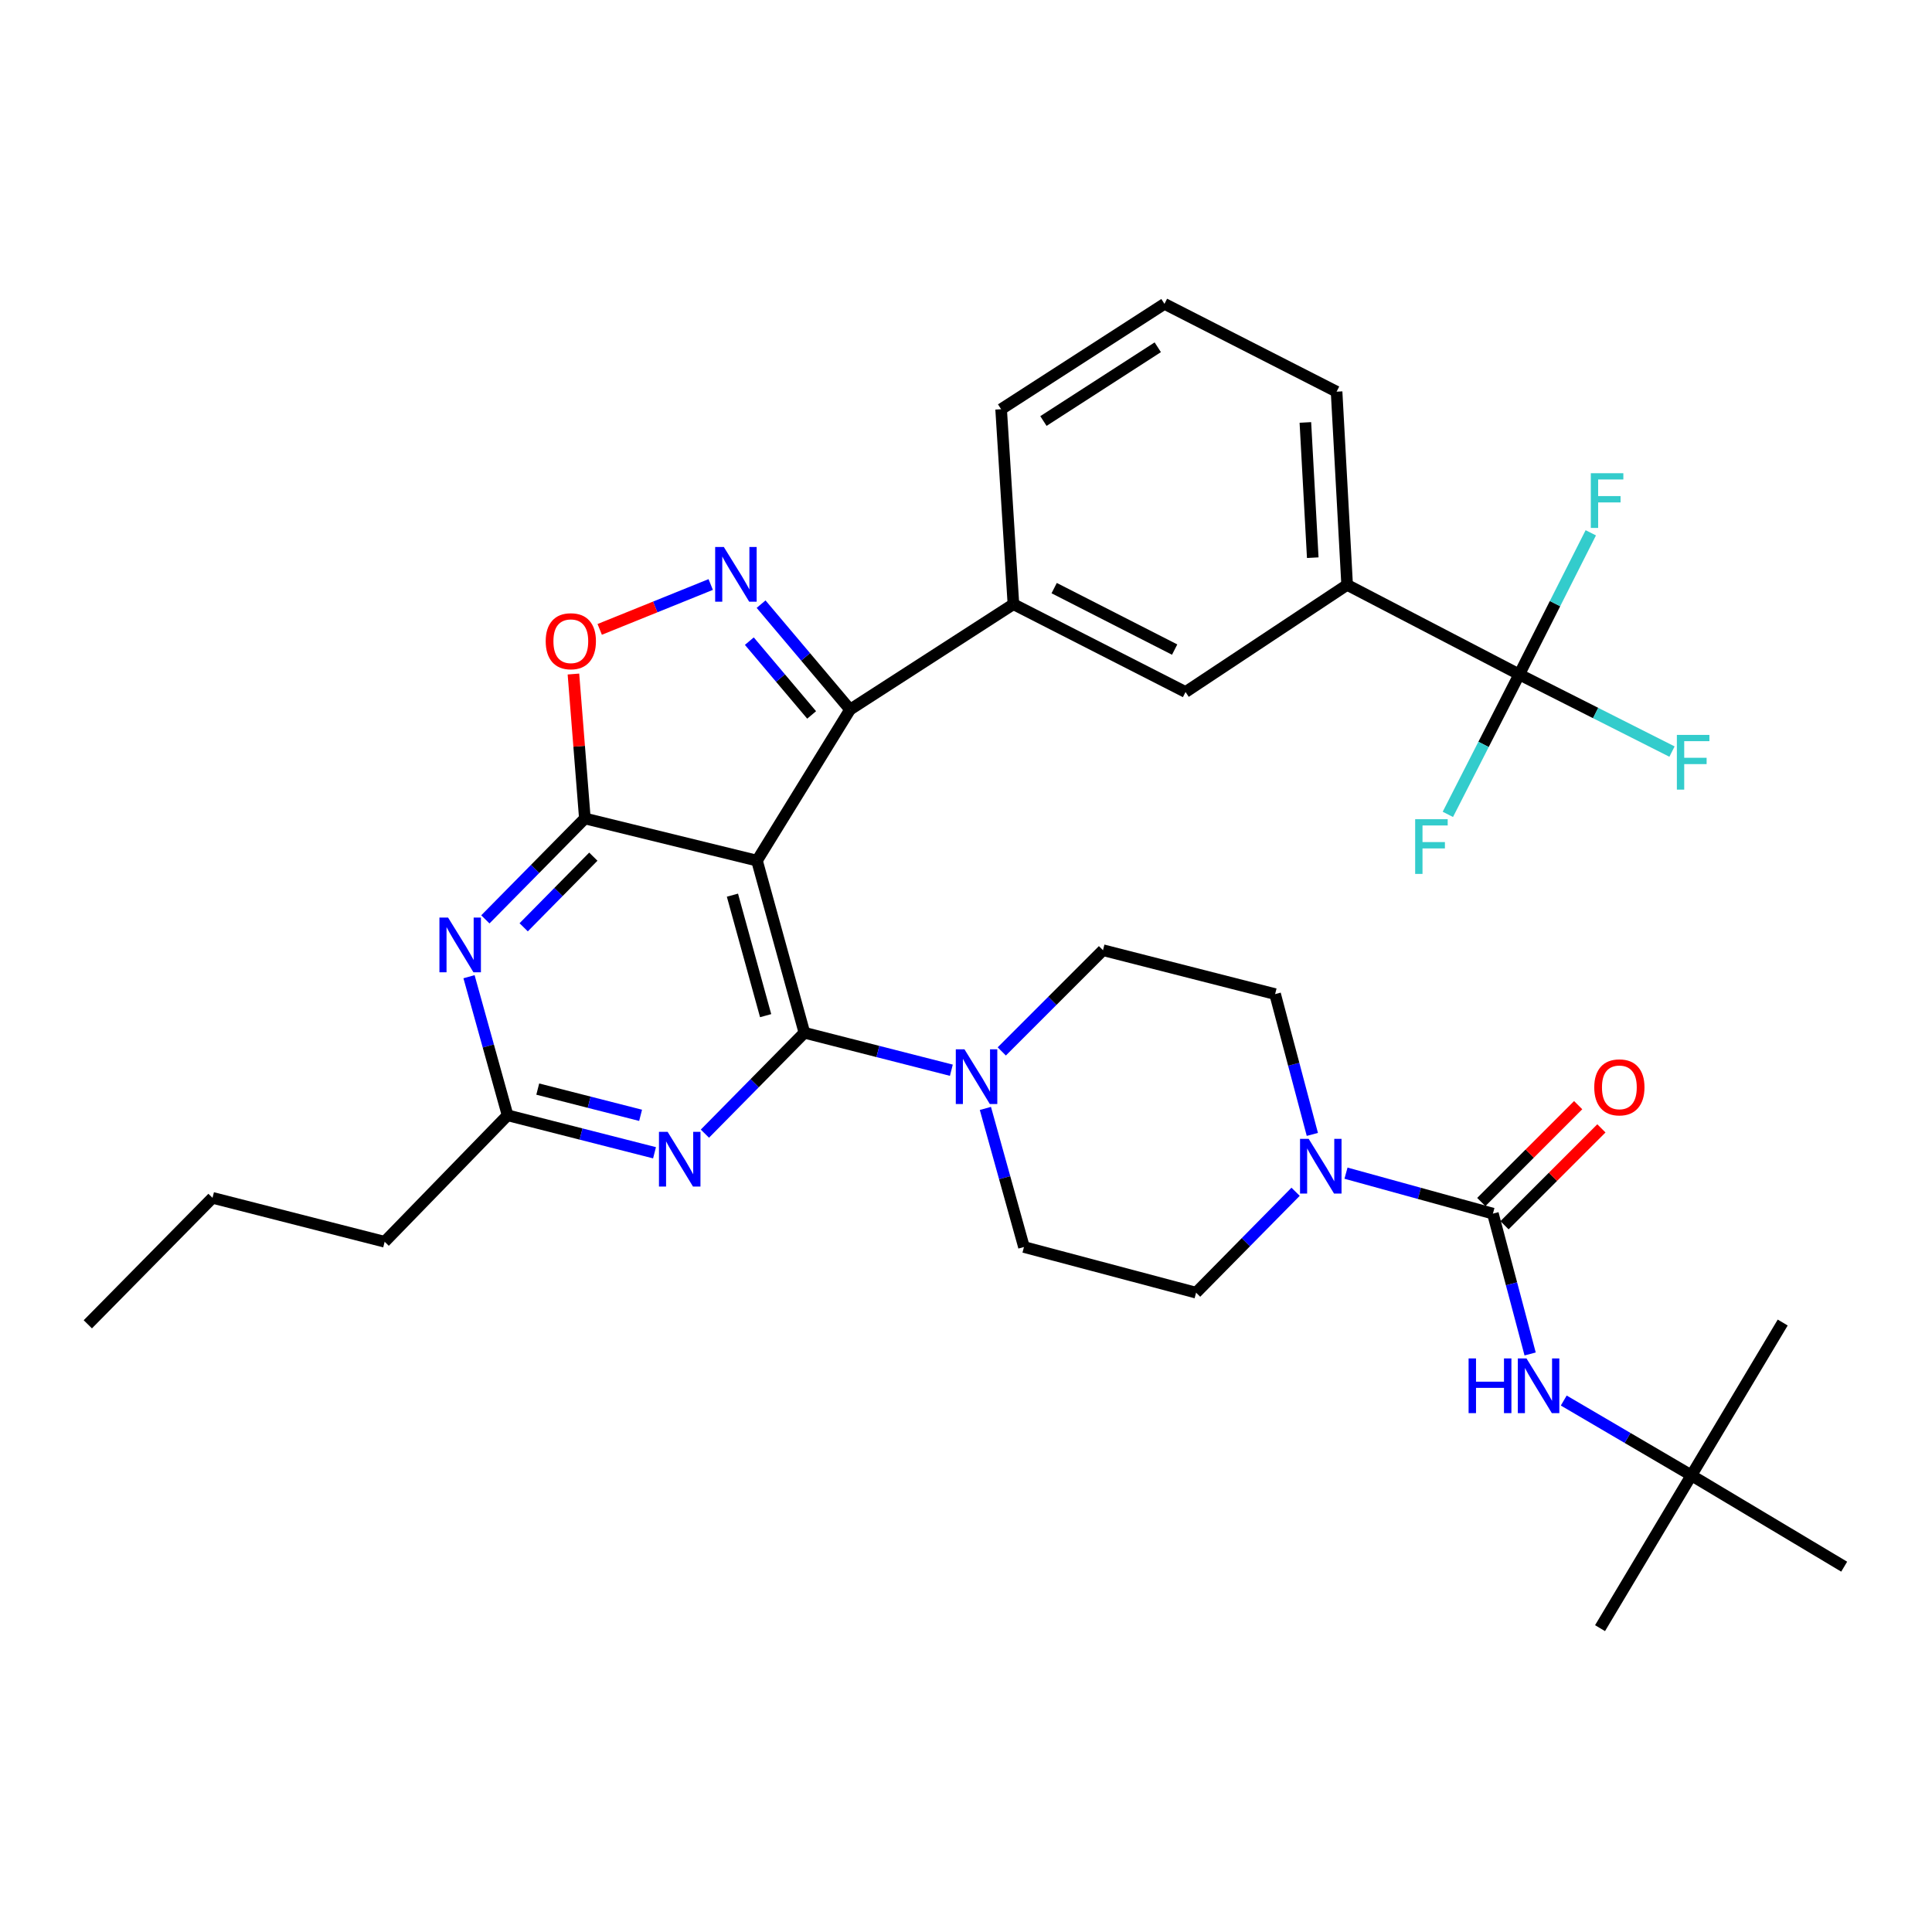 <?xml version='1.0' encoding='iso-8859-1'?>
<svg version='1.1' baseProfile='full'
              xmlns='http://www.w3.org/2000/svg'
                      xmlns:rdkit='http://www.rdkit.org/xml'
                      xmlns:xlink='http://www.w3.org/1999/xlink'
                  xml:space='preserve'
width='1000px' height='1000px' viewBox='0 0 1000 1000'>
<!-- END OF HEADER -->
<rect style='opacity:1.0;fill:#FFFFFF;stroke:none' width='1000' height='1000' x='0' y='0'> </rect>
<path class='bond-0' d='M 875.459,763.638 L 954.545,810.907' style='fill:none;fill-rule:evenodd;stroke:#000000;stroke-width:6px;stroke-linecap:butt;stroke-linejoin:miter;stroke-opacity:1' />
<path class='bond-1' d='M 875.459,763.638 L 922.728,684.542' style='fill:none;fill-rule:evenodd;stroke:#000000;stroke-width:6px;stroke-linecap:butt;stroke-linejoin:miter;stroke-opacity:1' />
<path class='bond-2' d='M 875.459,763.638 L 828.181,842.725' style='fill:none;fill-rule:evenodd;stroke:#000000;stroke-width:6px;stroke-linecap:butt;stroke-linejoin:miter;stroke-opacity:1' />
<path class='bond-3' d='M 875.459,763.638 L 842.427,744.276' style='fill:none;fill-rule:evenodd;stroke:#000000;stroke-width:6px;stroke-linecap:butt;stroke-linejoin:miter;stroke-opacity:1' />
<path class='bond-3' d='M 842.427,744.276 L 809.395,724.915' style='fill:none;fill-rule:evenodd;stroke:#0000FF;stroke-width:6px;stroke-linecap:butt;stroke-linejoin:miter;stroke-opacity:1' />
<path class='bond-4' d='M 679.267,587.168 L 669.631,550.856' style='fill:none;fill-rule:evenodd;stroke:#0000FF;stroke-width:6px;stroke-linecap:butt;stroke-linejoin:miter;stroke-opacity:1' />
<path class='bond-4' d='M 669.631,550.856 L 659.996,514.544' style='fill:none;fill-rule:evenodd;stroke:#000000;stroke-width:6px;stroke-linecap:butt;stroke-linejoin:miter;stroke-opacity:1' />
<path class='bond-5' d='M 696.685,607.228 L 734.704,617.703' style='fill:none;fill-rule:evenodd;stroke:#0000FF;stroke-width:6px;stroke-linecap:butt;stroke-linejoin:miter;stroke-opacity:1' />
<path class='bond-5' d='M 734.704,617.703 L 772.723,628.178' style='fill:none;fill-rule:evenodd;stroke:#000000;stroke-width:6px;stroke-linecap:butt;stroke-linejoin:miter;stroke-opacity:1' />
<path class='bond-6' d='M 670.597,616.856 L 644.845,642.973' style='fill:none;fill-rule:evenodd;stroke:#0000FF;stroke-width:6px;stroke-linecap:butt;stroke-linejoin:miter;stroke-opacity:1' />
<path class='bond-6' d='M 644.845,642.973 L 619.093,669.091' style='fill:none;fill-rule:evenodd;stroke:#000000;stroke-width:6px;stroke-linecap:butt;stroke-linejoin:miter;stroke-opacity:1' />
<path class='bond-7' d='M 778.733,634.189 L 803.806,609.12' style='fill:none;fill-rule:evenodd;stroke:#000000;stroke-width:6px;stroke-linecap:butt;stroke-linejoin:miter;stroke-opacity:1' />
<path class='bond-7' d='M 803.806,609.12 L 828.878,584.052' style='fill:none;fill-rule:evenodd;stroke:#FF0000;stroke-width:6px;stroke-linecap:butt;stroke-linejoin:miter;stroke-opacity:1' />
<path class='bond-7' d='M 766.714,622.167 L 791.786,597.099' style='fill:none;fill-rule:evenodd;stroke:#000000;stroke-width:6px;stroke-linecap:butt;stroke-linejoin:miter;stroke-opacity:1' />
<path class='bond-7' d='M 791.786,597.099 L 816.858,572.03' style='fill:none;fill-rule:evenodd;stroke:#FF0000;stroke-width:6px;stroke-linecap:butt;stroke-linejoin:miter;stroke-opacity:1' />
<path class='bond-8' d='M 772.723,628.178 L 782.359,664.495' style='fill:none;fill-rule:evenodd;stroke:#000000;stroke-width:6px;stroke-linecap:butt;stroke-linejoin:miter;stroke-opacity:1' />
<path class='bond-8' d='M 782.359,664.495 L 791.994,700.811' style='fill:none;fill-rule:evenodd;stroke:#0000FF;stroke-width:6px;stroke-linecap:butt;stroke-linejoin:miter;stroke-opacity:1' />
<path class='bond-9' d='M 251.223,475.869 L 276.975,449.751' style='fill:none;fill-rule:evenodd;stroke:#0000FF;stroke-width:6px;stroke-linecap:butt;stroke-linejoin:miter;stroke-opacity:1' />
<path class='bond-9' d='M 276.975,449.751 L 302.727,423.633' style='fill:none;fill-rule:evenodd;stroke:#000000;stroke-width:6px;stroke-linecap:butt;stroke-linejoin:miter;stroke-opacity:1' />
<path class='bond-9' d='M 271.054,479.969 L 289.08,461.687' style='fill:none;fill-rule:evenodd;stroke:#0000FF;stroke-width:6px;stroke-linecap:butt;stroke-linejoin:miter;stroke-opacity:1' />
<path class='bond-9' d='M 289.08,461.687 L 307.107,443.404' style='fill:none;fill-rule:evenodd;stroke:#000000;stroke-width:6px;stroke-linecap:butt;stroke-linejoin:miter;stroke-opacity:1' />
<path class='bond-10' d='M 242.763,505.54 L 252.747,541.407' style='fill:none;fill-rule:evenodd;stroke:#0000FF;stroke-width:6px;stroke-linecap:butt;stroke-linejoin:miter;stroke-opacity:1' />
<path class='bond-10' d='M 252.747,541.407 L 262.73,577.273' style='fill:none;fill-rule:evenodd;stroke:#000000;stroke-width:6px;stroke-linecap:butt;stroke-linejoin:miter;stroke-opacity:1' />
<path class='bond-11' d='M 262.73,577.273 L 199.095,642.732' style='fill:none;fill-rule:evenodd;stroke:#000000;stroke-width:6px;stroke-linecap:butt;stroke-linejoin:miter;stroke-opacity:1' />
<path class='bond-12' d='M 262.73,577.273 L 300.755,586.972' style='fill:none;fill-rule:evenodd;stroke:#000000;stroke-width:6px;stroke-linecap:butt;stroke-linejoin:miter;stroke-opacity:1' />
<path class='bond-12' d='M 300.755,586.972 L 338.78,596.671' style='fill:none;fill-rule:evenodd;stroke:#0000FF;stroke-width:6px;stroke-linecap:butt;stroke-linejoin:miter;stroke-opacity:1' />
<path class='bond-12' d='M 278.339,563.711 L 304.957,570.5' style='fill:none;fill-rule:evenodd;stroke:#000000;stroke-width:6px;stroke-linecap:butt;stroke-linejoin:miter;stroke-opacity:1' />
<path class='bond-12' d='M 304.957,570.5 L 331.574,577.289' style='fill:none;fill-rule:evenodd;stroke:#0000FF;stroke-width:6px;stroke-linecap:butt;stroke-linejoin:miter;stroke-opacity:1' />
<path class='bond-13' d='M 364.857,586.775 L 390.609,560.661' style='fill:none;fill-rule:evenodd;stroke:#0000FF;stroke-width:6px;stroke-linecap:butt;stroke-linejoin:miter;stroke-opacity:1' />
<path class='bond-13' d='M 390.609,560.661 L 416.361,534.547' style='fill:none;fill-rule:evenodd;stroke:#000000;stroke-width:6px;stroke-linecap:butt;stroke-linejoin:miter;stroke-opacity:1' />
<path class='bond-14' d='M 416.361,534.547 L 391.815,445.459' style='fill:none;fill-rule:evenodd;stroke:#000000;stroke-width:6px;stroke-linecap:butt;stroke-linejoin:miter;stroke-opacity:1' />
<path class='bond-14' d='M 396.29,525.7 L 379.108,463.338' style='fill:none;fill-rule:evenodd;stroke:#000000;stroke-width:6px;stroke-linecap:butt;stroke-linejoin:miter;stroke-opacity:1' />
<path class='bond-15' d='M 416.361,534.547 L 454.391,544.246' style='fill:none;fill-rule:evenodd;stroke:#000000;stroke-width:6px;stroke-linecap:butt;stroke-linejoin:miter;stroke-opacity:1' />
<path class='bond-15' d='M 454.391,544.246 L 492.42,553.945' style='fill:none;fill-rule:evenodd;stroke:#0000FF;stroke-width:6px;stroke-linecap:butt;stroke-linejoin:miter;stroke-opacity:1' />
<path class='bond-16' d='M 302.727,423.633 L 391.815,445.459' style='fill:none;fill-rule:evenodd;stroke:#000000;stroke-width:6px;stroke-linecap:butt;stroke-linejoin:miter;stroke-opacity:1' />
<path class='bond-17' d='M 302.727,423.633 L 299.767,386.256' style='fill:none;fill-rule:evenodd;stroke:#000000;stroke-width:6px;stroke-linecap:butt;stroke-linejoin:miter;stroke-opacity:1' />
<path class='bond-17' d='M 299.767,386.256 L 296.806,348.878' style='fill:none;fill-rule:evenodd;stroke:#FF0000;stroke-width:6px;stroke-linecap:butt;stroke-linejoin:miter;stroke-opacity:1' />
<path class='bond-18' d='M 391.815,445.459 L 440,367.27' style='fill:none;fill-rule:evenodd;stroke:#000000;stroke-width:6px;stroke-linecap:butt;stroke-linejoin:miter;stroke-opacity:1' />
<path class='bond-19' d='M 440,367.27 L 416.969,339.987' style='fill:none;fill-rule:evenodd;stroke:#000000;stroke-width:6px;stroke-linecap:butt;stroke-linejoin:miter;stroke-opacity:1' />
<path class='bond-19' d='M 416.969,339.987 L 393.937,312.704' style='fill:none;fill-rule:evenodd;stroke:#0000FF;stroke-width:6px;stroke-linecap:butt;stroke-linejoin:miter;stroke-opacity:1' />
<path class='bond-19' d='M 420.101,370.051 L 403.979,350.953' style='fill:none;fill-rule:evenodd;stroke:#000000;stroke-width:6px;stroke-linecap:butt;stroke-linejoin:miter;stroke-opacity:1' />
<path class='bond-19' d='M 403.979,350.953 L 387.857,331.855' style='fill:none;fill-rule:evenodd;stroke:#0000FF;stroke-width:6px;stroke-linecap:butt;stroke-linejoin:miter;stroke-opacity:1' />
<path class='bond-20' d='M 440,367.27 L 524.546,312.729' style='fill:none;fill-rule:evenodd;stroke:#000000;stroke-width:6px;stroke-linecap:butt;stroke-linejoin:miter;stroke-opacity:1' />
<path class='bond-21' d='M 367.863,302.542 L 339.135,314.156' style='fill:none;fill-rule:evenodd;stroke:#0000FF;stroke-width:6px;stroke-linecap:butt;stroke-linejoin:miter;stroke-opacity:1' />
<path class='bond-21' d='M 339.135,314.156 L 310.408,325.77' style='fill:none;fill-rule:evenodd;stroke:#FF0000;stroke-width:6px;stroke-linecap:butt;stroke-linejoin:miter;stroke-opacity:1' />
<path class='bond-22' d='M 510.037,573.719 L 520.021,609.585' style='fill:none;fill-rule:evenodd;stroke:#0000FF;stroke-width:6px;stroke-linecap:butt;stroke-linejoin:miter;stroke-opacity:1' />
<path class='bond-22' d='M 520.021,609.585 L 530.005,645.452' style='fill:none;fill-rule:evenodd;stroke:#000000;stroke-width:6px;stroke-linecap:butt;stroke-linejoin:miter;stroke-opacity:1' />
<path class='bond-23' d='M 518.513,544.216 L 544.71,518.019' style='fill:none;fill-rule:evenodd;stroke:#0000FF;stroke-width:6px;stroke-linecap:butt;stroke-linejoin:miter;stroke-opacity:1' />
<path class='bond-23' d='M 544.71,518.019 L 570.908,491.821' style='fill:none;fill-rule:evenodd;stroke:#000000;stroke-width:6px;stroke-linecap:butt;stroke-linejoin:miter;stroke-opacity:1' />
<path class='bond-24' d='M 570.908,491.821 L 659.996,514.544' style='fill:none;fill-rule:evenodd;stroke:#000000;stroke-width:6px;stroke-linecap:butt;stroke-linejoin:miter;stroke-opacity:1' />
<path class='bond-25' d='M 530.005,645.452 L 619.093,669.091' style='fill:none;fill-rule:evenodd;stroke:#000000;stroke-width:6px;stroke-linecap:butt;stroke-linejoin:miter;stroke-opacity:1' />
<path class='bond-26' d='M 199.095,642.732 L 109.997,619.999' style='fill:none;fill-rule:evenodd;stroke:#000000;stroke-width:6px;stroke-linecap:butt;stroke-linejoin:miter;stroke-opacity:1' />
<path class='bond-27' d='M 109.997,619.999 L 45.455,685.458' style='fill:none;fill-rule:evenodd;stroke:#000000;stroke-width:6px;stroke-linecap:butt;stroke-linejoin:miter;stroke-opacity:1' />
<path class='bond-28' d='M 697.273,302.727 L 691.814,202.731' style='fill:none;fill-rule:evenodd;stroke:#000000;stroke-width:6px;stroke-linecap:butt;stroke-linejoin:miter;stroke-opacity:1' />
<path class='bond-28' d='M 679.48,288.654 L 675.658,218.657' style='fill:none;fill-rule:evenodd;stroke:#000000;stroke-width:6px;stroke-linecap:butt;stroke-linejoin:miter;stroke-opacity:1' />
<path class='bond-29' d='M 697.273,302.727 L 613.634,358.184' style='fill:none;fill-rule:evenodd;stroke:#000000;stroke-width:6px;stroke-linecap:butt;stroke-linejoin:miter;stroke-opacity:1' />
<path class='bond-30' d='M 697.273,302.727 L 786.361,349.089' style='fill:none;fill-rule:evenodd;stroke:#000000;stroke-width:6px;stroke-linecap:butt;stroke-linejoin:miter;stroke-opacity:1' />
<path class='bond-31' d='M 691.814,202.731 L 602.726,157.275' style='fill:none;fill-rule:evenodd;stroke:#000000;stroke-width:6px;stroke-linecap:butt;stroke-linejoin:miter;stroke-opacity:1' />
<path class='bond-32' d='M 602.726,157.275 L 518.18,211.816' style='fill:none;fill-rule:evenodd;stroke:#000000;stroke-width:6px;stroke-linecap:butt;stroke-linejoin:miter;stroke-opacity:1' />
<path class='bond-32' d='M 599.259,179.742 L 540.078,217.92' style='fill:none;fill-rule:evenodd;stroke:#000000;stroke-width:6px;stroke-linecap:butt;stroke-linejoin:miter;stroke-opacity:1' />
<path class='bond-33' d='M 518.18,211.816 L 524.546,312.729' style='fill:none;fill-rule:evenodd;stroke:#000000;stroke-width:6px;stroke-linecap:butt;stroke-linejoin:miter;stroke-opacity:1' />
<path class='bond-34' d='M 524.546,312.729 L 613.634,358.184' style='fill:none;fill-rule:evenodd;stroke:#000000;stroke-width:6px;stroke-linecap:butt;stroke-linejoin:miter;stroke-opacity:1' />
<path class='bond-34' d='M 545.635,304.404 L 607.997,336.223' style='fill:none;fill-rule:evenodd;stroke:#000000;stroke-width:6px;stroke-linecap:butt;stroke-linejoin:miter;stroke-opacity:1' />
<path class='bond-35' d='M 786.361,349.089 L 825.893,369.054' style='fill:none;fill-rule:evenodd;stroke:#000000;stroke-width:6px;stroke-linecap:butt;stroke-linejoin:miter;stroke-opacity:1' />
<path class='bond-35' d='M 825.893,369.054 L 865.425,389.019' style='fill:none;fill-rule:evenodd;stroke:#33CCCC;stroke-width:6px;stroke-linecap:butt;stroke-linejoin:miter;stroke-opacity:1' />
<path class='bond-36' d='M 786.361,349.089 L 767.884,385.303' style='fill:none;fill-rule:evenodd;stroke:#000000;stroke-width:6px;stroke-linecap:butt;stroke-linejoin:miter;stroke-opacity:1' />
<path class='bond-36' d='M 767.884,385.303 L 749.406,421.517' style='fill:none;fill-rule:evenodd;stroke:#33CCCC;stroke-width:6px;stroke-linecap:butt;stroke-linejoin:miter;stroke-opacity:1' />
<path class='bond-37' d='M 786.361,349.089 L 804.876,312.432' style='fill:none;fill-rule:evenodd;stroke:#000000;stroke-width:6px;stroke-linecap:butt;stroke-linejoin:miter;stroke-opacity:1' />
<path class='bond-37' d='M 804.876,312.432 L 823.391,275.775' style='fill:none;fill-rule:evenodd;stroke:#33CCCC;stroke-width:6px;stroke-linecap:butt;stroke-linejoin:miter;stroke-opacity:1' />
<path  class='atom-1' d='M 677.375 589.472
L 686.655 604.472
Q 687.575 605.952, 689.055 608.632
Q 690.535 611.312, 690.615 611.472
L 690.615 589.472
L 694.375 589.472
L 694.375 617.792
L 690.495 617.792
L 680.535 601.392
Q 679.375 599.472, 678.135 597.272
Q 676.935 595.072, 676.575 594.392
L 676.575 617.792
L 672.895 617.792
L 672.895 589.472
L 677.375 589.472
' fill='#0000FF'/>
<path  class='atom-3' d='M 825.182 562.809
Q 825.182 556.009, 828.542 552.209
Q 831.902 548.409, 838.182 548.409
Q 844.462 548.409, 847.822 552.209
Q 851.182 556.009, 851.182 562.809
Q 851.182 569.689, 847.782 573.609
Q 844.382 577.489, 838.182 577.489
Q 831.942 577.489, 828.542 573.609
Q 825.182 569.729, 825.182 562.809
M 838.182 574.289
Q 842.502 574.289, 844.822 571.409
Q 847.182 568.489, 847.182 562.809
Q 847.182 557.249, 844.822 554.449
Q 842.502 551.609, 838.182 551.609
Q 833.862 551.609, 831.502 554.409
Q 829.182 557.209, 829.182 562.809
Q 829.182 568.529, 831.502 571.409
Q 833.862 574.289, 838.182 574.289
' fill='#FF0000'/>
<path  class='atom-4' d='M 760.143 703.116
L 763.983 703.116
L 763.983 715.156
L 778.463 715.156
L 778.463 703.116
L 782.303 703.116
L 782.303 731.436
L 778.463 731.436
L 778.463 718.356
L 763.983 718.356
L 763.983 731.436
L 760.143 731.436
L 760.143 703.116
' fill='#0000FF'/>
<path  class='atom-4' d='M 790.103 703.116
L 799.383 718.116
Q 800.303 719.596, 801.783 722.276
Q 803.263 724.956, 803.343 725.116
L 803.343 703.116
L 807.103 703.116
L 807.103 731.436
L 803.223 731.436
L 793.263 715.036
Q 792.103 713.116, 790.863 710.916
Q 789.663 708.716, 789.303 708.036
L 789.303 731.436
L 785.623 731.436
L 785.623 703.116
L 790.103 703.116
' fill='#0000FF'/>
<path  class='atom-7' d='M 231.925 474.932
L 241.205 489.932
Q 242.125 491.412, 243.605 494.092
Q 245.085 496.772, 245.165 496.932
L 245.165 474.932
L 248.925 474.932
L 248.925 503.252
L 245.045 503.252
L 235.085 486.852
Q 233.925 484.932, 232.685 482.732
Q 231.485 480.532, 231.125 479.852
L 231.125 503.252
L 227.445 503.252
L 227.445 474.932
L 231.925 474.932
' fill='#0000FF'/>
<path  class='atom-9' d='M 345.559 585.836
L 354.839 600.836
Q 355.759 602.316, 357.239 604.996
Q 358.719 607.676, 358.799 607.836
L 358.799 585.836
L 362.559 585.836
L 362.559 614.156
L 358.679 614.156
L 348.719 597.756
Q 347.559 595.836, 346.319 593.636
Q 345.119 591.436, 344.759 590.756
L 344.759 614.156
L 341.079 614.156
L 341.079 585.836
L 345.559 585.836
' fill='#0000FF'/>
<path  class='atom-14' d='M 374.647 283.108
L 383.927 298.108
Q 384.847 299.588, 386.327 302.268
Q 387.807 304.948, 387.887 305.108
L 387.887 283.108
L 391.647 283.108
L 391.647 311.428
L 387.767 311.428
L 377.807 295.028
Q 376.647 293.108, 375.407 290.908
Q 374.207 288.708, 373.847 288.028
L 373.847 311.428
L 370.167 311.428
L 370.167 283.108
L 374.647 283.108
' fill='#0000FF'/>
<path  class='atom-15' d='M 282.455 331.896
Q 282.455 325.096, 285.815 321.296
Q 289.175 317.496, 295.455 317.496
Q 301.735 317.496, 305.095 321.296
Q 308.455 325.096, 308.455 331.896
Q 308.455 338.776, 305.055 342.696
Q 301.655 346.576, 295.455 346.576
Q 289.215 346.576, 285.815 342.696
Q 282.455 338.816, 282.455 331.896
M 295.455 343.376
Q 299.775 343.376, 302.095 340.496
Q 304.455 337.576, 304.455 331.896
Q 304.455 326.336, 302.095 323.536
Q 299.775 320.696, 295.455 320.696
Q 291.135 320.696, 288.775 323.496
Q 286.455 326.296, 286.455 331.896
Q 286.455 337.616, 288.775 340.496
Q 291.135 343.376, 295.455 343.376
' fill='#FF0000'/>
<path  class='atom-16' d='M 499.199 543.11
L 508.479 558.11
Q 509.399 559.59, 510.879 562.27
Q 512.359 564.95, 512.439 565.11
L 512.439 543.11
L 516.199 543.11
L 516.199 571.43
L 512.319 571.43
L 502.359 555.03
Q 501.199 553.11, 499.959 550.91
Q 498.759 548.71, 498.399 548.03
L 498.399 571.43
L 494.719 571.43
L 494.719 543.11
L 499.199 543.11
' fill='#0000FF'/>
<path  class='atom-29' d='M 867.945 380.385
L 884.785 380.385
L 884.785 383.625
L 871.745 383.625
L 871.745 392.225
L 883.345 392.225
L 883.345 395.505
L 871.745 395.505
L 871.745 408.705
L 867.945 408.705
L 867.945 380.385
' fill='#33CCCC'/>
<path  class='atom-30' d='M 732.486 424.018
L 749.326 424.018
L 749.326 427.258
L 736.286 427.258
L 736.286 435.858
L 747.886 435.858
L 747.886 439.138
L 736.286 439.138
L 736.286 452.338
L 732.486 452.338
L 732.486 424.018
' fill='#33CCCC'/>
<path  class='atom-31' d='M 823.397 244.934
L 840.237 244.934
L 840.237 248.174
L 827.197 248.174
L 827.197 256.774
L 838.797 256.774
L 838.797 260.054
L 827.197 260.054
L 827.197 273.254
L 823.397 273.254
L 823.397 244.934
' fill='#33CCCC'/>
</svg>
